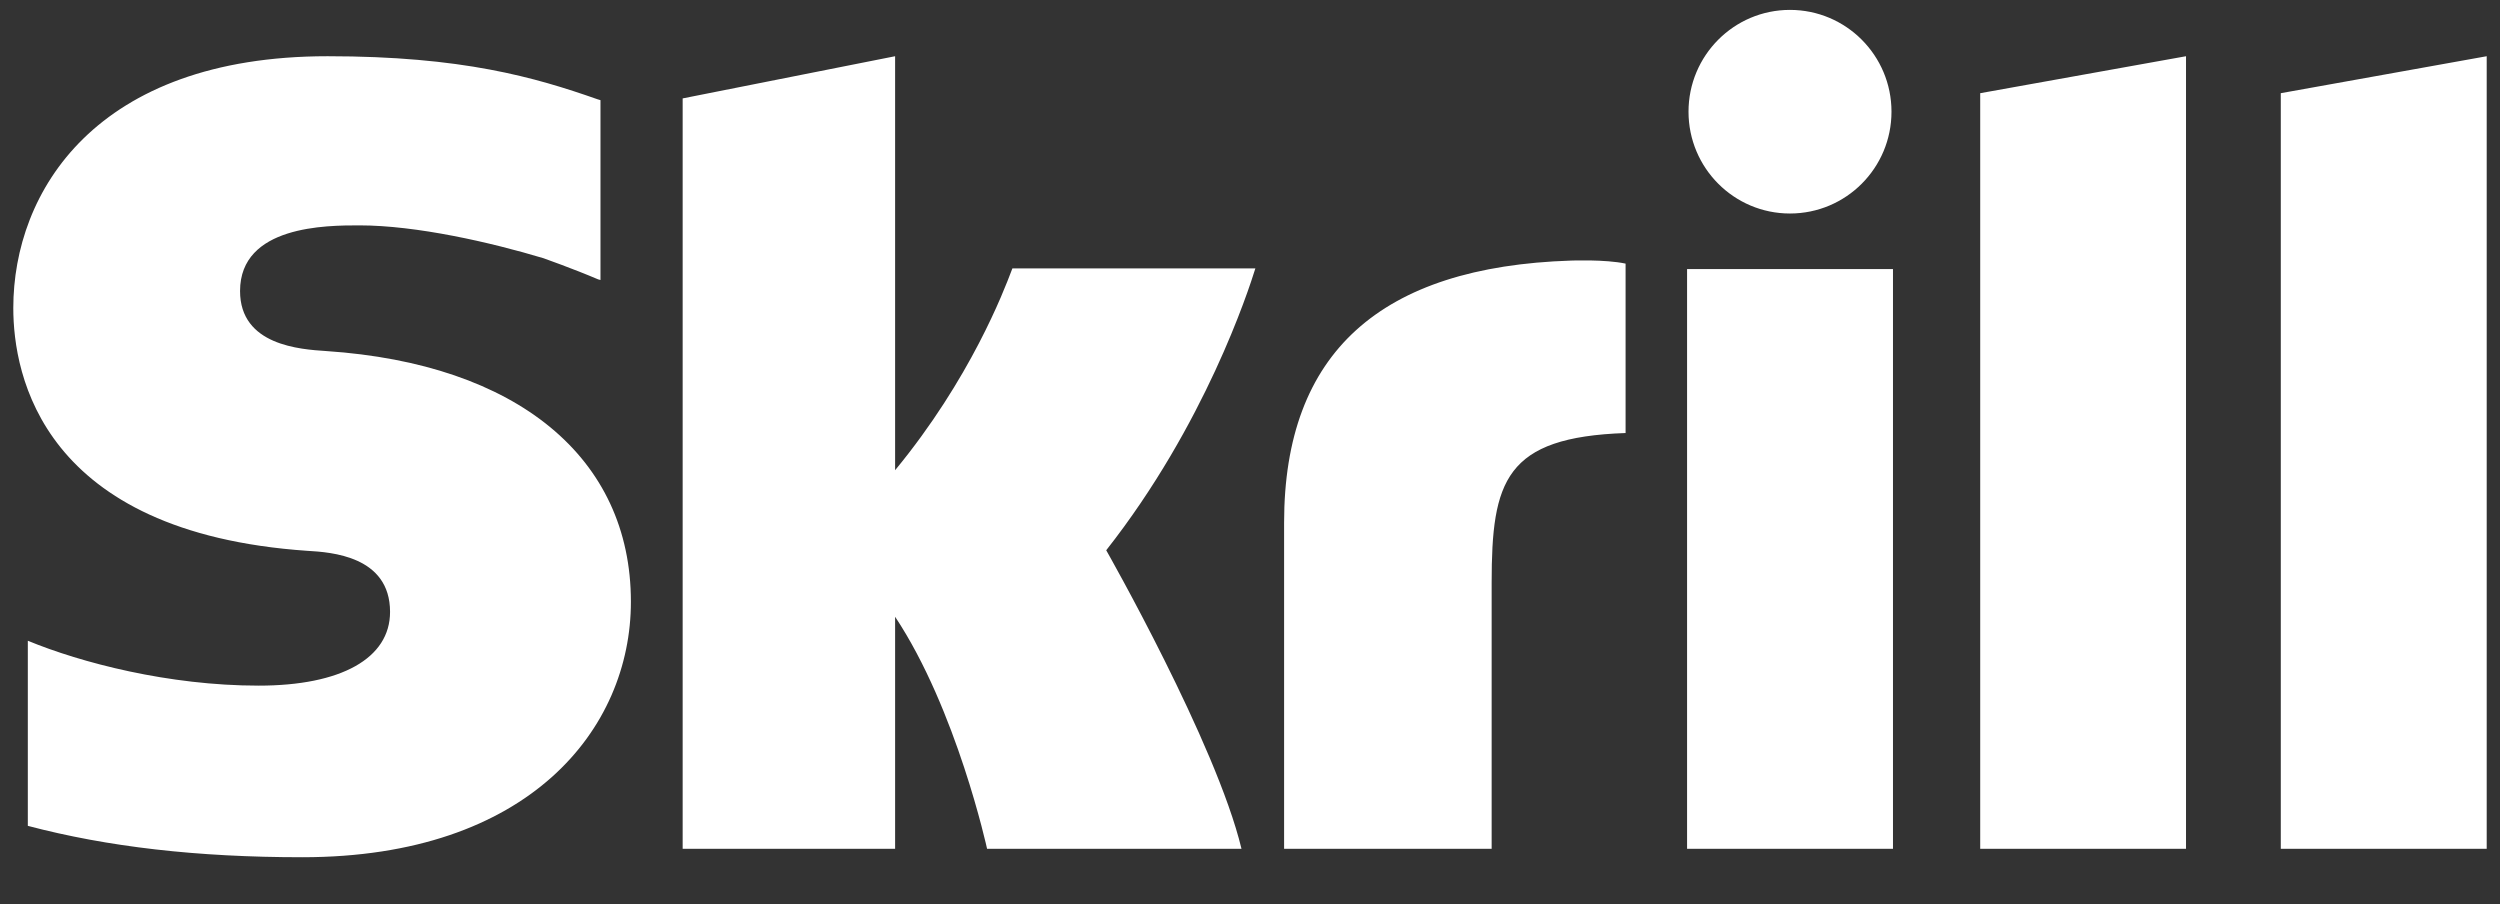 <svg width="47" height="17" viewBox="0 0 47 17" fill="none" xmlns="http://www.w3.org/2000/svg">
<rect x="0" y="0" width="47" height="17" fill="#333333" stroke="none"/>
<path fill-rule="evenodd" clip-rule="evenodd" d="M31.744 2.1C31.744 1.043 32.599 0.186 33.651 0.186C34.706 0.186 35.56 1.043 35.56 2.1C35.56 3.158 34.706 4.014 33.651 4.014C32.599 4.014 31.744 3.158 31.744 2.1ZM37.228 1.752L41.097 1.057V15.957H37.228V1.752ZM42.879 1.752V15.957H46.75V1.057L42.879 1.752ZM31.717 5.059V15.957H35.588V5.059H31.717ZM24.141 9.826C24.141 6.625 25.957 5.015 29.534 4.899C29.534 4.899 30.18 4.874 30.561 4.956V8.141C28.294 8.219 28.043 9.041 28.043 10.956V15.957H24.141V9.826ZM19.033 5.046C19.028 5.059 19.021 5.076 19.013 5.098C18.874 5.463 18.244 7.123 16.828 8.84V1.057L12.834 1.85V15.957H16.828V11.595C17.985 13.336 18.557 15.957 18.557 15.957H23.34C22.867 13.983 20.797 10.345 20.797 10.345C22.656 7.981 23.471 5.464 23.601 5.046H19.033ZM4.513 5.472C4.513 6.494 5.646 6.568 6.135 6.6C9.723 6.841 11.861 8.603 11.861 11.313C11.861 13.704 9.949 16.116 5.684 16.116C3.707 16.116 2.019 15.921 0.523 15.526V12.046C1.522 12.458 3.168 12.89 4.864 12.89C6.412 12.89 7.333 12.377 7.333 11.504C7.333 10.451 6.217 10.382 5.788 10.356L5.784 10.356C0.788 10.014 0.25 7.05 0.25 5.791C0.25 3.606 1.796 1.057 6.159 1.057C8.69 1.057 10.055 1.453 11.23 1.865L11.289 1.883V5.264L11.245 5.252C10.773 5.051 10.219 4.855 10.219 4.855C9.224 4.556 7.831 4.237 6.755 4.237C6.143 4.237 4.513 4.237 4.513 5.472Z" fill="white"/>
</svg>
